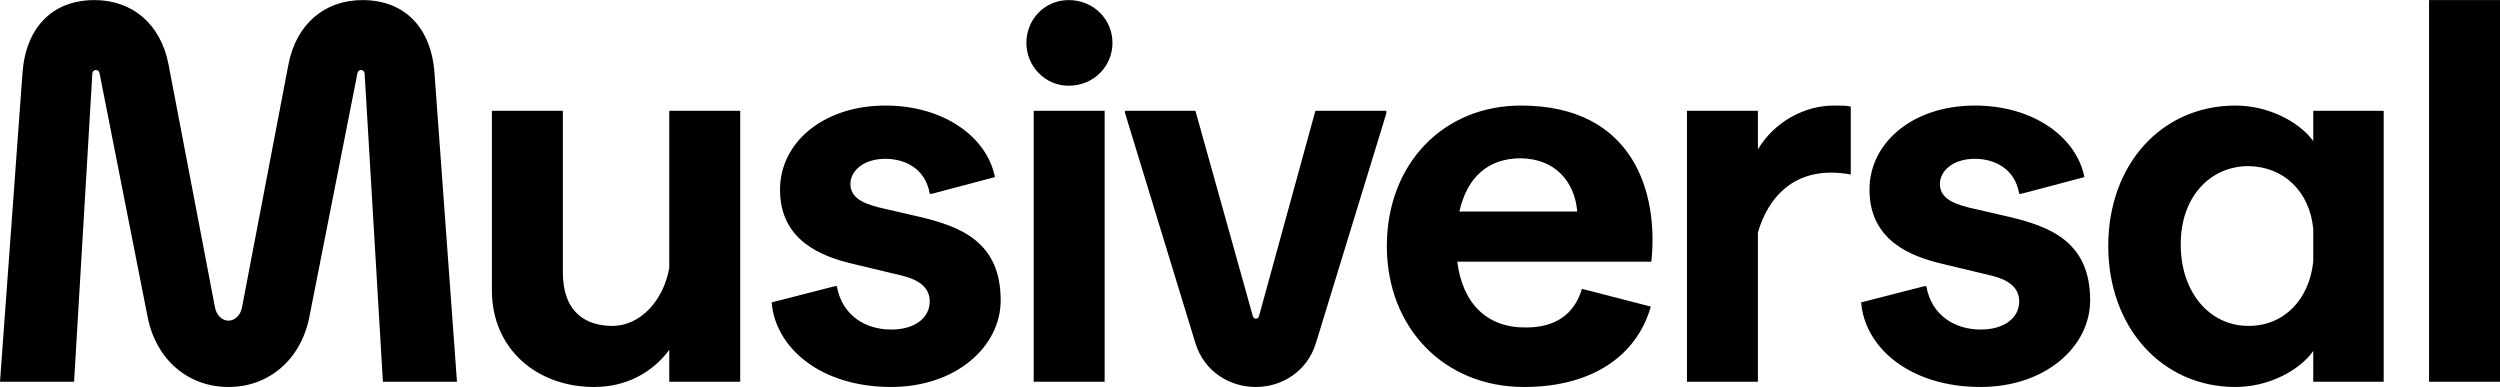 <svg width="549" height="85" viewBox="0 0 549 85" fill="none" xmlns="http://www.w3.org/2000/svg">
<g clip-path="url(#clip0_2_13)">
<g clip-path="url(#clip1_2_13)">
<path d="M20.276 16.186L16.267 83.835H0L4.926 16.186C5.613 5.981 11.57 0.018 20.735 0.018C29.097 0.018 35.283 5.293 37.002 14.121L47.197 67.439C47.541 69.388 48.916 70.419 50.176 70.419C51.436 70.419 52.811 69.388 53.154 67.439L63.349 14.121C65.068 5.293 71.254 0.018 79.617 0.018C88.782 0.018 94.739 5.981 95.426 16.186L100.352 83.835H84.085L80.075 16.186C80.075 15.268 78.701 14.924 78.472 16.186L67.932 69.617C66.099 78.904 59.111 84.982 50.176 84.982C41.241 84.982 34.252 78.905 32.42 69.617L21.881 16.186C21.651 14.924 20.276 15.268 20.276 16.186ZM108.022 63.77V24.326H123.602V59.756C123.602 68.929 128.986 71.567 134.484 71.567C140.671 71.567 145.711 65.948 146.971 58.839V24.326H162.551V83.835H146.971V76.841C143.191 81.886 137.463 84.982 130.475 84.982C117.988 84.982 108.022 76.726 108.022 63.77ZM169.458 66.406L183.319 62.852H183.777C184.923 69.388 190.193 72.369 195.692 72.369C200.846 72.369 204.169 69.846 204.169 66.177C204.169 63.196 201.878 61.476 198.212 60.559L187.214 57.922C180.455 56.316 171.291 52.877 171.291 41.64C171.291 31.32 180.799 23.18 194.431 23.18C207.376 23.18 216.77 30.174 218.489 38.888L204.627 42.557H204.169C203.253 37.053 198.785 34.875 194.432 34.875C189.506 34.875 186.756 37.626 186.756 40.378C186.756 43.13 188.933 44.506 192.943 45.538L201.878 47.602C211.157 49.781 219.749 53.22 219.749 65.948C219.749 76.152 209.897 84.981 195.692 84.981C180.227 84.981 170.26 76.382 169.458 66.406L169.458 66.406ZM226.999 83.835V24.326H242.579V83.835H226.999ZM247.045 24.785V24.326H262.511L275.112 69.388C275.341 70.19 276.258 70.19 276.487 69.388L288.859 24.326H304.439V24.9L288.973 75.35C287.026 81.656 281.413 84.981 275.799 84.981C270.072 84.981 264.458 81.656 262.511 75.35L247.045 24.785ZM333.993 23.18C358.966 23.18 364.236 42.672 362.632 57.463H320.017C321.162 66.636 326.547 72.025 335.138 71.91C341.439 71.91 345.678 69.159 347.396 63.425L362.518 67.324C359.539 77.873 349.917 84.982 334.68 84.982C317.153 84.982 304.552 72.025 304.552 54.023C304.552 36.021 316.924 23.18 333.993 23.18L333.993 23.18ZM346.365 46.456C345.792 39.806 341.439 34.875 333.993 34.76C326.776 34.76 322.193 38.888 320.475 46.456H346.365ZM370.456 24.326H386.036V32.811C389.702 26.62 396.461 23.18 402.647 23.18C404.48 23.18 405.511 23.18 406.427 23.409V38.315C393.711 36.021 388.098 43.933 386.036 51.042V83.835H370.456V24.326ZM408.706 66.406L422.567 62.852H423.026C424.171 69.388 429.441 72.369 434.94 72.369C440.094 72.369 443.417 69.846 443.417 66.177C443.417 63.196 441.125 61.476 437.46 60.559L426.462 57.922C419.703 56.316 410.539 52.877 410.539 41.64C410.539 31.32 420.047 23.18 433.679 23.18C446.624 23.18 456.018 30.174 457.736 38.888L443.875 42.557H443.417C442.5 37.053 438.033 34.875 433.679 34.875C428.754 34.875 426.004 37.626 426.004 40.378C426.004 43.13 428.181 44.506 432.19 45.538L441.125 47.602C450.405 49.781 458.997 53.22 458.997 65.948C458.997 76.152 449.145 84.981 434.94 84.981C419.474 84.981 409.508 76.382 408.706 66.406ZM462.971 54.023C462.971 36.136 474.655 23.18 490.922 23.18C498.254 23.18 505.013 26.849 507.991 30.976V24.326H523.457V83.835H507.991V77.07C505.013 81.312 498.254 84.981 490.922 84.981C474.655 84.981 462.971 71.795 462.971 54.023V54.023ZM507.991 57.463V50.24C507.19 42.099 501.576 36.595 493.786 36.48C485.195 36.48 478.779 43.475 478.894 53.794C478.894 63.884 484.965 71.567 493.786 71.567C501.576 71.567 507.075 65.833 507.991 57.463ZM533.42 83.835V0.018H549V83.835H533.42ZM225.395 9.42C225.395 4.261 229.405 0.018 234.674 0.018C240.173 0.018 244.297 4.261 244.297 9.42C244.297 14.58 240.173 18.823 234.674 18.823C229.405 18.823 225.395 14.465 225.395 9.42Z" fill="black"/>
</g>
</g>
<defs>
<clipPath id="clip0_2_13">
<rect width="549" height="85" fill="white"/>
</clipPath>
<clipPath id="clip1_2_13">
<rect width="549" height="85" fill="white"/>
</clipPath>
</defs>
</svg>
